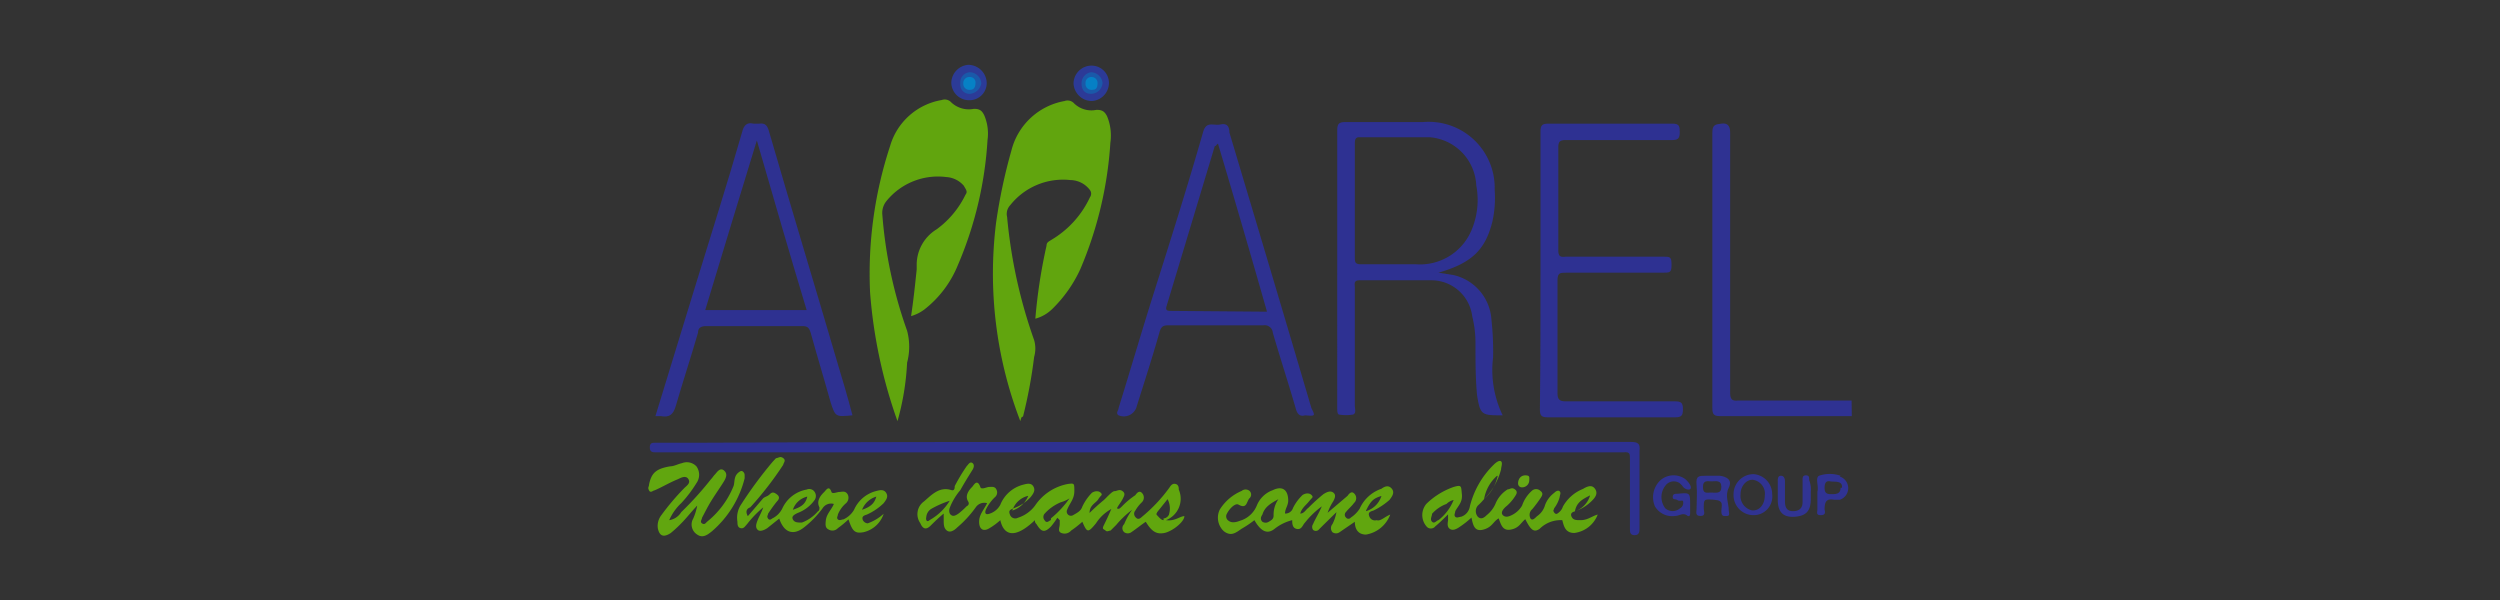 <svg id="Layer_1" data-name="Layer 1" xmlns="http://www.w3.org/2000/svg" viewBox="0 0 124.96 30"><rect x="0" y="0" width="124.96" height="30" fill="#333333" stroke="none"/><path d="M92.56,20.8H86c-.33,0-.41-.08-.41-.4V6.62c0-.4.17-.4.45-.44s.44.08.44.44v13c0,.32.08.44.4.4h5.67Z" fill="#2f3292"/><path d="M51,21.05a20.55,20.55,0,0,1-1.21-9.93,27.12,27.12,0,0,1,.76-3.58,3.34,3.34,0,0,1,2.66-2.49.44.44,0,0,1,.48.12,1.24,1.24,0,0,0,1.12.32c.29,0,.41.09.53.33a2.52,2.52,0,0,1,.16,1.32A19.14,19.14,0,0,1,54,13.45a6.66,6.66,0,0,1-1.41,2,1.93,1.93,0,0,1-.84.48,26.72,26.72,0,0,1,.56-3.65c0-.17.12-.21.24-.29a4.84,4.84,0,0,0,1.93-2.13.3.3,0,0,0,0-.36A1.24,1.24,0,0,0,53.5,9a3.37,3.37,0,0,0-3,1.25.64.64,0,0,0-.16.6A25.23,25.23,0,0,0,51.69,17a1.5,1.5,0,0,1,0,.84,24,24,0,0,1-.56,3C51.09,20.8,51.05,20.84,51,21.05Z" fill="#61a50e"/><path d="M44.86,21.05a24.66,24.66,0,0,1-1.37-6.43,20.4,20.4,0,0,1,1-7.32A3.25,3.25,0,0,1,47.07,5a.44.44,0,0,1,.48.12,1.28,1.28,0,0,0,1.13.32c.28,0,.4.08.52.33A2.33,2.33,0,0,1,49.36,7a18.67,18.67,0,0,1-1.49,6.27,5.36,5.36,0,0,1-1.68,2.21,2.07,2.07,0,0,1-.65.32c.12-.8.2-1.57.28-2.33,0-.08,0-.2,0-.28a2.08,2.08,0,0,1,1-1.73,4.63,4.63,0,0,0,1.44-1.73c.13-.16,0-.28-.08-.44a1.25,1.25,0,0,0-.88-.44,3.31,3.31,0,0,0-3,1.21.94.94,0,0,0-.2.64,22.29,22.29,0,0,0,1.24,5.83,3.1,3.1,0,0,1,0,1.6A12.92,12.92,0,0,1,44.86,21.05Z" fill="#61a50e"/><path d="M74.63,17.87A14.09,14.09,0,0,0,74.55,16a2.45,2.45,0,0,0-1.89-2.25l-.76-.12c1.65-.48,2.33-1.12,2.69-2.53a5.45,5.45,0,0,0,.12-1.61A3.3,3.3,0,0,0,71.14,6.1c-1.29,0-2.57,0-3.86,0-.36,0-.44.08-.44.44V20.4c0,.12,0,.28.08.32a2.17,2.17,0,0,0,.72,0c.16-.08.08-.28.08-.44v-5.9c0-.17-.08-.37.24-.37,1.17,0,2.37,0,3.54,0a2.06,2.06,0,0,1,2.09,1.81,5.55,5.55,0,0,1,.16,1.37c0,.88,0,1.73.08,2.57.16,1,.24,1,1.28,1A5.21,5.21,0,0,1,74.63,17.87Zm-3.85-4.66c-.93,0-1.81,0-2.74,0-.28,0-.32-.08-.32-.32V7.18c0-.12,0-.32.2-.32,1.17,0,2.37,0,3.54,0a2.53,2.53,0,0,1,2.33,2.41,3.86,3.86,0,0,1-.28,2.33A2.79,2.79,0,0,1,70.78,13.21Z" fill="#2e3192"/><path d="M41.84,18.07c-1.12-3.82-2.29-7.67-3.41-11.53-.08-.28-.2-.4-.48-.36h-.29c-.32-.08-.48.08-.56.4-.76,2.65-1.61,5.3-2.41,7.92l-1.93,6.3c.16,0,.24,0,.28,0,.41.08.61-.08.73-.48.36-1.24.76-2.45,1.12-3.69,0-.25.16-.33.4-.33h4.83c.24,0,.32.08.4.33.32,1.16.68,2.33,1,3.49.24.72.24.72,1.09.64C42.37,19.84,42.12,19,41.84,18.07ZM35.25,15.5c.85-2.81,1.69-5.58,2.58-8.48.84,2.9,1.64,5.67,2.49,8.48Z" fill="#2e3191"/><path d="M65.55,20.4c-1.36-4.62-2.73-9.2-4.1-13.78,0-.24-.08-.48-.44-.4s-.72-.2-.88.4c-.77,2.69-1.61,5.34-2.45,8-.61,1.93-1.17,3.85-1.77,5.78,0,.12-.16.24,0,.36a.67.67,0,0,0,.88-.36c.4-1.28.81-2.53,1.17-3.81.08-.25.16-.33.44-.33h4.74a.41.41,0,0,1,.48.37c.36,1.24.77,2.49,1.13,3.73.08.32.2.48.48.4C65.75,20.8,65.75,20.8,65.55,20.4Zm-7-4.86c-.16,0-.32,0-.24-.24.8-2.65,1.61-5.34,2.41-8,.08,0,.08-.08.16-.12.84,2.82,1.65,5.59,2.45,8.4Z" fill="#2e3191"/><path d="M77,13.49V6.58c0-.32.08-.4.4-.4H83.6c.36,0,.36.16.36.44S83.88,7,83.6,7H78.25c-.28,0-.36.08-.36.36v5.15c0,.28.08.36.36.32h4.9c.32,0,.4,0,.4.4s-.08.4-.44.4H78.29c-.32,0-.44,0-.44.4v5.63c0,.32.12.4.4.4h5.47c.32,0,.4.08.4.4s-.08.4-.4.4H77.37c-.32,0-.4-.08-.4-.4C77,18.11,77,15.78,77,13.49Z" fill="#2e3192"/><path d="M57.24,22.09H81.51c.36,0,.48.08.44.44,0,1.29,0,2.57,0,3.86,0,.16,0,.36-.24.36s-.24-.16-.24-.32v-3.5c0-.24,0-.36-.33-.32H32.8c-.16,0-.32,0-.32-.24s.12-.24.28-.24h2.09C42.37,22.09,49.8,22.09,57.24,22.09Z" fill="#2e3191"/><path d="M58.28,26a1.15,1.15,0,0,0,.64-1.53c0-.08,0-.24-.16-.28s-.24.08-.32.2a7.85,7.85,0,0,1-1.37,1.45c-.08.08-.2.16-.32,0a.24.24,0,0,1,0-.32,1.81,1.81,0,0,1,.32-.41.33.33,0,0,0,0-.48c-.12-.12-.24,0-.32.12a4.11,4.11,0,0,0-.68.57c-.08.08-.16.16-.24.08.08-.16.2-.29.28-.45s.16-.28,0-.4-.28,0-.4,0-.36.28-.53.44a9.59,9.59,0,0,0-.72.65c0-.4.32-.49.44-.69s.24-.2.12-.32-.32-.08-.44,0a2.52,2.52,0,0,0-.48.69c-.08.24-.28.32-.48.44a.21.21,0,0,1-.28-.28c.12-.32.36-.53.36-.93s0-.4-.32-.36a2.54,2.54,0,0,0-1.65,1.09,1.71,1.71,0,0,1-.85.6.28.28,0,0,1-.4-.16c-.08-.2,0-.24.2-.32a2.06,2.06,0,0,0,.85-.57c.12-.16.24-.32.12-.52s-.36-.12-.52-.08a1.68,1.68,0,0,0-1.13,1,.92.92,0,0,1-.52.44c-.2.08-.28,0-.2-.2a2.15,2.15,0,0,1,.44-.61.31.31,0,0,0,.08-.4c-.08-.16-.24-.12-.36-.12s-.4.16-.44,0c-.16-.44-.33-.08-.41,0s-.4.4-.2.72c.08.13,0,.21-.08.25a3.61,3.61,0,0,1-.4.36c-.12.08-.24.16-.36.08s-.12-.24-.08-.36A3.06,3.06,0,0,1,48,24.5c.2-.36.4-.68.6-1,.08-.12.12-.28,0-.36s-.2.08-.28.16a8.8,8.8,0,0,0-.6,1c0,.08,0,.24-.16.2-.6-.2-1,.24-1.37.56A.78.78,0,0,0,46,26.15c.12.28.28.36.52.12s.41-.4.65-.6V26c0,.2,0,.4.16.52s.36,0,.52-.16a5.47,5.47,0,0,0,.92-1,.52.52,0,0,1,.57-.21c-.16.33-.4.57-.4.93s.2.52.52.32A3.31,3.31,0,0,0,50,26c.16.72.68,1,1.73,0,0,.08,0,.12.08.2.24.4.4.44.72.12a4.19,4.19,0,0,0,.32-.44l.12.12v.2c0,.16-.12.36.08.44a.43.43,0,0,0,.49-.12,5.38,5.38,0,0,0,.56-.44c.24.56.28.56.68.08a2.13,2.13,0,0,1,.77-.72c-.12.28-.25.56-.37.8s0,.2.08.28.17,0,.25,0l.28-.28a5,5,0,0,1,.8-.76,3.39,3.39,0,0,0-.4.72.27.27,0,0,0,0,.4.3.3,0,0,0,.36,0c.24-.16.48-.36.72-.52.29.48.53.64.93.56s1-.56,1-.84C59,25.79,58.72,26.07,58.28,26Zm-6.87-1.25a1.27,1.27,0,0,1-.81.77A1.09,1.09,0,0,1,51.41,24.78ZM46.46,26c-.12.12-.2,0-.16-.16a.53.53,0,0,1,.24-.4,4.91,4.91,0,0,1,.93-.41A2.73,2.73,0,0,1,46.46,26Zm6.07,0c-.08,0-.2.2-.32,0a.25.25,0,0,1,0-.32,2.26,2.26,0,0,1,.8-.57,1.78,1.78,0,0,0,.45-.2A5,5,0,0,1,52.53,25.91Zm5.63,0c-.12,0-.24-.16-.32-.24s0-.12,0-.16l.52-.65a1,1,0,0,1,.08.73C58.44,25.75,58.32,25.91,58.16,25.91Z" fill="#61a60e"/><path d="M79,26c-.2,0-.36,0-.44-.16s0-.24.16-.28h0c.08-.44.36-.6.76-.8a1.2,1.2,0,0,1-.68.77,2.2,2.2,0,0,0,.72-.45c.21-.2.37-.4.21-.64s-.41-.12-.61,0a2,2,0,0,0-1,.88.59.59,0,0,1-.2.29c-.08.08-.16.12-.24,0s0-.12,0-.2a1.6,1.6,0,0,0,.28-.57c0-.08.08-.2,0-.28s-.2,0-.28.08a1.33,1.33,0,0,0-.45.6,1,1,0,0,1-.36.53c-.12.08-.24.28-.36.16a.37.37,0,0,1,.08-.48A6.48,6.48,0,0,0,77,24.9c.08-.12.16-.24,0-.36a.31.31,0,0,0-.44,0,1.73,1.73,0,0,0-.48.73,1.2,1.2,0,0,1-.52.48c-.16.08-.32.12-.44,0s0-.28.12-.4a2.24,2.24,0,0,0,.48-.53c.08-.12.16-.24,0-.36s-.24,0-.36,0a1.52,1.52,0,0,0-.61.72,1.48,1.48,0,0,1-.44.57c-.12.12-.28.24-.44.08a.43.43,0,0,1,0-.56,2.6,2.6,0,0,0,.28-.29,3.25,3.25,0,0,0,.88-1.52c0-.12.09-.32,0-.4s-.28.08-.36.16a4.37,4.37,0,0,0-1.2,2.09.65.65,0,0,1-.44.52c-.09,0-.21.08-.29,0s0-.2,0-.28c.16-.29.37-.45.33-.85s0-.48-.41-.36a3.7,3.7,0,0,0-1.36.84.87.87,0,0,0,0,1.13.28.28,0,0,0,.44,0c.24-.2.44-.4.64-.6,0,.12,0,.2,0,.28s-.08.32.08.44.36,0,.48-.08a4.52,4.52,0,0,0,.61-.48c.08.4.16.72.6.6s.48-.4.76-.56c.12.32.2.64.61.56s.48-.32.72-.52c.28.56.44.68.72.48A1.49,1.49,0,0,1,78.09,26c.08.32.16.64.6.64a1.44,1.44,0,0,0,1.17-.92C79.58,25.79,79.37,26,79,26Zm-4.14-2.21a2.15,2.15,0,0,1-.68,1.16A2,2,0,0,1,74.83,23.78ZM71.9,26c-.08,0-.2.2-.32.08s0-.28,0-.4a1.78,1.78,0,0,1,.72-.49.77.77,0,0,1,.36-.2A2.44,2.44,0,0,1,71.9,26Z" fill="#61a60f"/><path d="M43.13,26c-.08-.2.08-.24.2-.28a2.9,2.9,0,0,0,.84-.57c.12-.16.25-.32.12-.52s-.36-.12-.52-.08a1.65,1.65,0,0,0-1.08.93,1.17,1.17,0,0,1-.53.48c-.08,0-.2.08-.28,0s0-.16,0-.24a1.46,1.46,0,0,1,.41-.57.37.37,0,0,0,.08-.44c-.12-.2-.29-.12-.41-.12s-.36.12-.4,0c-.12-.36-.28-.08-.36,0s-.44.4-.24.77c0,.08,0,.16-.08.2a1.93,1.93,0,0,1-.8.56c-.21,0-.37,0-.45-.16s.08-.24.24-.32a1.82,1.82,0,0,0,.85-.65.36.36,0,0,0,0-.4.32.32,0,0,0-.4-.12,1.66,1.66,0,0,0-1.21.93,1.09,1.09,0,0,1-.52.52s-.12.12-.2,0,0-.16,0-.24a7.09,7.09,0,0,1,.44-.61c.12-.12.16-.24,0-.36s-.24-.12-.36,0-.28.12-.36.24l-.73.85c-.16-.28,0-.4.12-.44a16.64,16.64,0,0,0,1.65-2.13c0-.08.16-.21,0-.33s-.24,0-.36,0l-.16.17a20.75,20.75,0,0,0-1.57,2.12,1.2,1.2,0,0,0-.2.89c0,.12,0,.28.16.32s.24-.12.32-.2a5.33,5.33,0,0,1,.81-.84c-.08.24-.2.44-.28.64s-.12.36,0,.48.36,0,.48-.08l.6-.48c.24.72.72.88,1.29.4a4.8,4.8,0,0,0,.88-.92.5.5,0,0,1,.56-.21c-.12.29-.36.49-.4.81s0,.4.16.48a.37.37,0,0,0,.44-.08,5,5,0,0,0,.53-.44c.2.6.32.72.76.64a1.39,1.39,0,0,0,1-.92,2.37,2.37,0,0,1-.8.48A.3.3,0,0,1,43.13,26Zm-2.77-1.21c-.08.36-.24.53-.73.69A1,1,0,0,1,40.36,24.82Zm3.45,0c-.08.32-.24.53-.72.69A1.1,1.1,0,0,1,43.81,24.82Z" fill="#61a60f"/><path d="M68.81,26a.3.3,0,0,1-.37-.2c-.08-.2.08-.24.21-.28a3.47,3.47,0,0,0,.8-.53c.12-.16.28-.36.12-.56s-.36-.12-.52,0a1.84,1.84,0,0,0-1.09,1,1.54,1.54,0,0,1-.44.44.15.15,0,0,1-.24,0,.19.19,0,0,1,0-.28c.12-.16.28-.28.4-.45a.32.32,0,0,0,0-.48c-.12-.12-.24,0-.32.12l-1,.85a2.52,2.52,0,0,1,.28-.57c.08-.16.16-.32,0-.44s-.36,0-.49.08a9.49,9.49,0,0,0-.76.69c-.12.08-.2.28-.4.28.08-.28.28-.41.44-.61s.24-.2.12-.32-.32-.08-.44,0a2.33,2.33,0,0,0-.48.65.4.4,0,0,1-.4.28c0-.24.16-.4.16-.65,0-.52-.28-.76-.77-.52a1.35,1.35,0,0,0-.8.77,1.31,1.31,0,0,1-.84.76c-.21.08-.41.12-.57,0a.26.26,0,0,1-.08-.36c.12-.24.4-.53.57-.45.44.25.4-.16.56-.32a.25.25,0,0,0,0-.36.31.31,0,0,0-.4,0,2.37,2.37,0,0,0-1.09.93.92.92,0,0,0,.2,1.08c.36.28.6.08.89-.12A5.38,5.38,0,0,0,62.7,26c.32.56.64.72,1,.44a2.32,2.32,0,0,1,.89-.44c0,.16,0,.4.24.44s.28-.2.4-.32a4.36,4.36,0,0,1,.84-.81c-.16.37-.32.61-.44.89a.25.25,0,0,0,0,.28.2.2,0,0,0,.28,0l.24-.24.65-.64a2.11,2.11,0,0,1-.2.6.31.31,0,0,0,0,.4.3.3,0,0,0,.36,0l.76-.52c0,.36.16.64.56.64a1.57,1.57,0,0,0,1.21-1C69.21,25.83,69,26.07,68.81,26Zm-5.15-.24c0,.2-.12.24-.24.32a.3.3,0,0,1-.32,0c-.12-.12-.08-.24,0-.36.12-.4.44-.57.8-.77A1.36,1.36,0,0,0,63.66,25.79Zm4.62-.24c.24-.49.37-.61.77-.73A1.15,1.15,0,0,1,68.28,25.55Z" fill="#61a60f"/><path d="M33.45,26a.85.85,0,0,0,.6-.4,16.68,16.68,0,0,0,1.49-1.65c.08-.08.12-.16.2-.24s.24-.36.44-.2.12.36,0,.56-.4.6-.6.92-.32.57-.49.89c0,.08-.12.2,0,.28s.17,0,.25-.08a4.39,4.39,0,0,0,1.32-1.77c.08-.2,0-.48.24-.68,0,0,.12-.12.2-.08a.22.22,0,0,1,.12.2v.16a5.14,5.14,0,0,1-1.64,2.65c-.2.16-.45.36-.73.16a.59.59,0,0,1-.2-.8,2.92,2.92,0,0,0,.2-.65c-.28.29-.52.61-.8.89a6.15,6.15,0,0,1-.52.48c-.36.24-.57.16-.65-.24a.87.87,0,0,1,.17-.64,12.13,12.13,0,0,1,1.16-1.37c.12-.12.32-.24.2-.44s-.36-.08-.52,0c-.4.16-.8.4-1.17.56-.08,0-.2.16-.28,0s0-.16,0-.28c.12-.6.36-.8,1.05-.92.2,0,.4-.12.6-.16a.66.66,0,0,1,.72.16.72.72,0,0,1,0,.84,6.29,6.29,0,0,1-.76,1A2.58,2.58,0,0,0,33.45,26Z" fill="#61a60f"/><path d="M86.41,25.51c0-.37-.2-.73,0-1.13s-.12-.56-.45-.6h-.48c-.08,0-.12,0-.2,0-.36,0-.52,0-.48.44s0,.84,0,1.25c0,.12-.08.32.2.32s.16-.24.16-.36c0-.49,0-.49.52-.45s.36.28.36.57.13.24.29.24S86.41,25.59,86.41,25.51Zm-.89-.89c-.2,0-.4.08-.4-.28s.24-.28.44-.28.48-.08.48.28S85.76,24.62,85.52,24.62Z" fill="#313493"/><path d="M84.48,25.26v.37c0,.08,0,.2-.12.16-.24-.2-.4,0-.64,0a1,1,0,0,1-1-.48A1.16,1.16,0,0,1,83,24a1,1,0,0,1,1.13-.12.7.7,0,0,1,.2.16c.12.12.24.32.16.4s-.32,0-.4-.16c0,0-.08-.08-.12-.12a.52.52,0,0,0-.73.12.92.92,0,0,0,0,1.13.56.56,0,0,0,.73,0,.31.31,0,0,0,.16-.33c0-.12-.16,0-.28-.08s-.24,0-.24-.16.12-.16.24-.16C84.48,24.62,84.48,24.62,84.48,25.26Z" fill="#303393"/><path d="M87.65,23.7a1,1,0,0,0-1,1,1,1,0,0,0,1,1.05.93.93,0,0,0,.93-1.05A1,1,0,0,0,87.65,23.7Zm.56,1.08c0,.44-.28.77-.64.73A.74.74,0,0,1,87,24.7c0-.4.28-.72.6-.72A.7.7,0,0,1,88.21,24.78Z" fill="#303392"/><path d="M92,23.78a1.66,1.66,0,0,0-1.08,0c-.2.12,0,.52-.08.8v.89c0,.12-.08.28.16.28s.24-.12.2-.28c0-.37.08-.57.48-.49.08,0,.2,0,.28,0a.61.61,0,0,0,0-1.16Zm0,.6c0,.32-.24.32-.48.32s-.32-.08-.32-.32.08-.36.28-.32S92.11,24,92.07,24.38Z" fill="#303393"/><path d="M90.51,24.58v.36c0,.61-.24.85-.81.89s-.84-.24-.84-.85v-.92c0-.12,0-.28.16-.28s.2.16.2.28v1c0,.28.08.49.4.49s.48-.16.48-.45V24c0-.12,0-.24.17-.24s.16.12.16.24A1.27,1.27,0,0,1,90.51,24.58Z" fill="#313493"/><path d="M49.32,4.13a.86.86,0,0,1-.88.88.89.89,0,0,1-.89-.88.92.92,0,0,1,.85-.89A.93.93,0,0,1,49.32,4.13Z" fill="#2c3b97"/><path d="M54.54,3.28a.87.87,0,0,1,.89.89.91.91,0,0,1-.85.88.92.92,0,0,1-.92-.88A.9.9,0,0,1,54.54,3.28Z" fill="#2c3a97"/><path d="M76.44,24c0,.2-.16.36-.36.36a.19.19,0,0,1-.2-.2c0-.2.12-.4.36-.4S76.44,23.86,76.44,24Z" fill="#65a814"/><path d="M78.72,25.53l0,0h0Z" fill="#f4f8ef"/><path d="M48,4.17a.51.51,0,0,1,.49-.56.6.6,0,0,1,.56.56.64.64,0,0,1-.56.52A.46.46,0,0,1,48,4.17Z" fill="#1a59a9"/><path d="M55.11,4.13a.58.58,0,0,1-.57.56c-.28,0-.48-.16-.48-.52a.56.56,0,0,1,.48-.56A.61.61,0,0,1,55.11,4.13Z" fill="#1a59a9"/><path d="M48.76,4.13c0,.28-.12.36-.28.36a.3.3,0,0,1-.33-.32.3.3,0,0,1,.33-.32A.27.27,0,0,1,48.76,4.13Z" fill="#0681c5"/><path d="M54.86,4.13c0,.28-.08.36-.28.36a.29.29,0,0,1-.32-.32.29.29,0,0,1,.32-.32A.3.3,0,0,1,54.86,4.13Z" fill="#0680c5"/></svg>